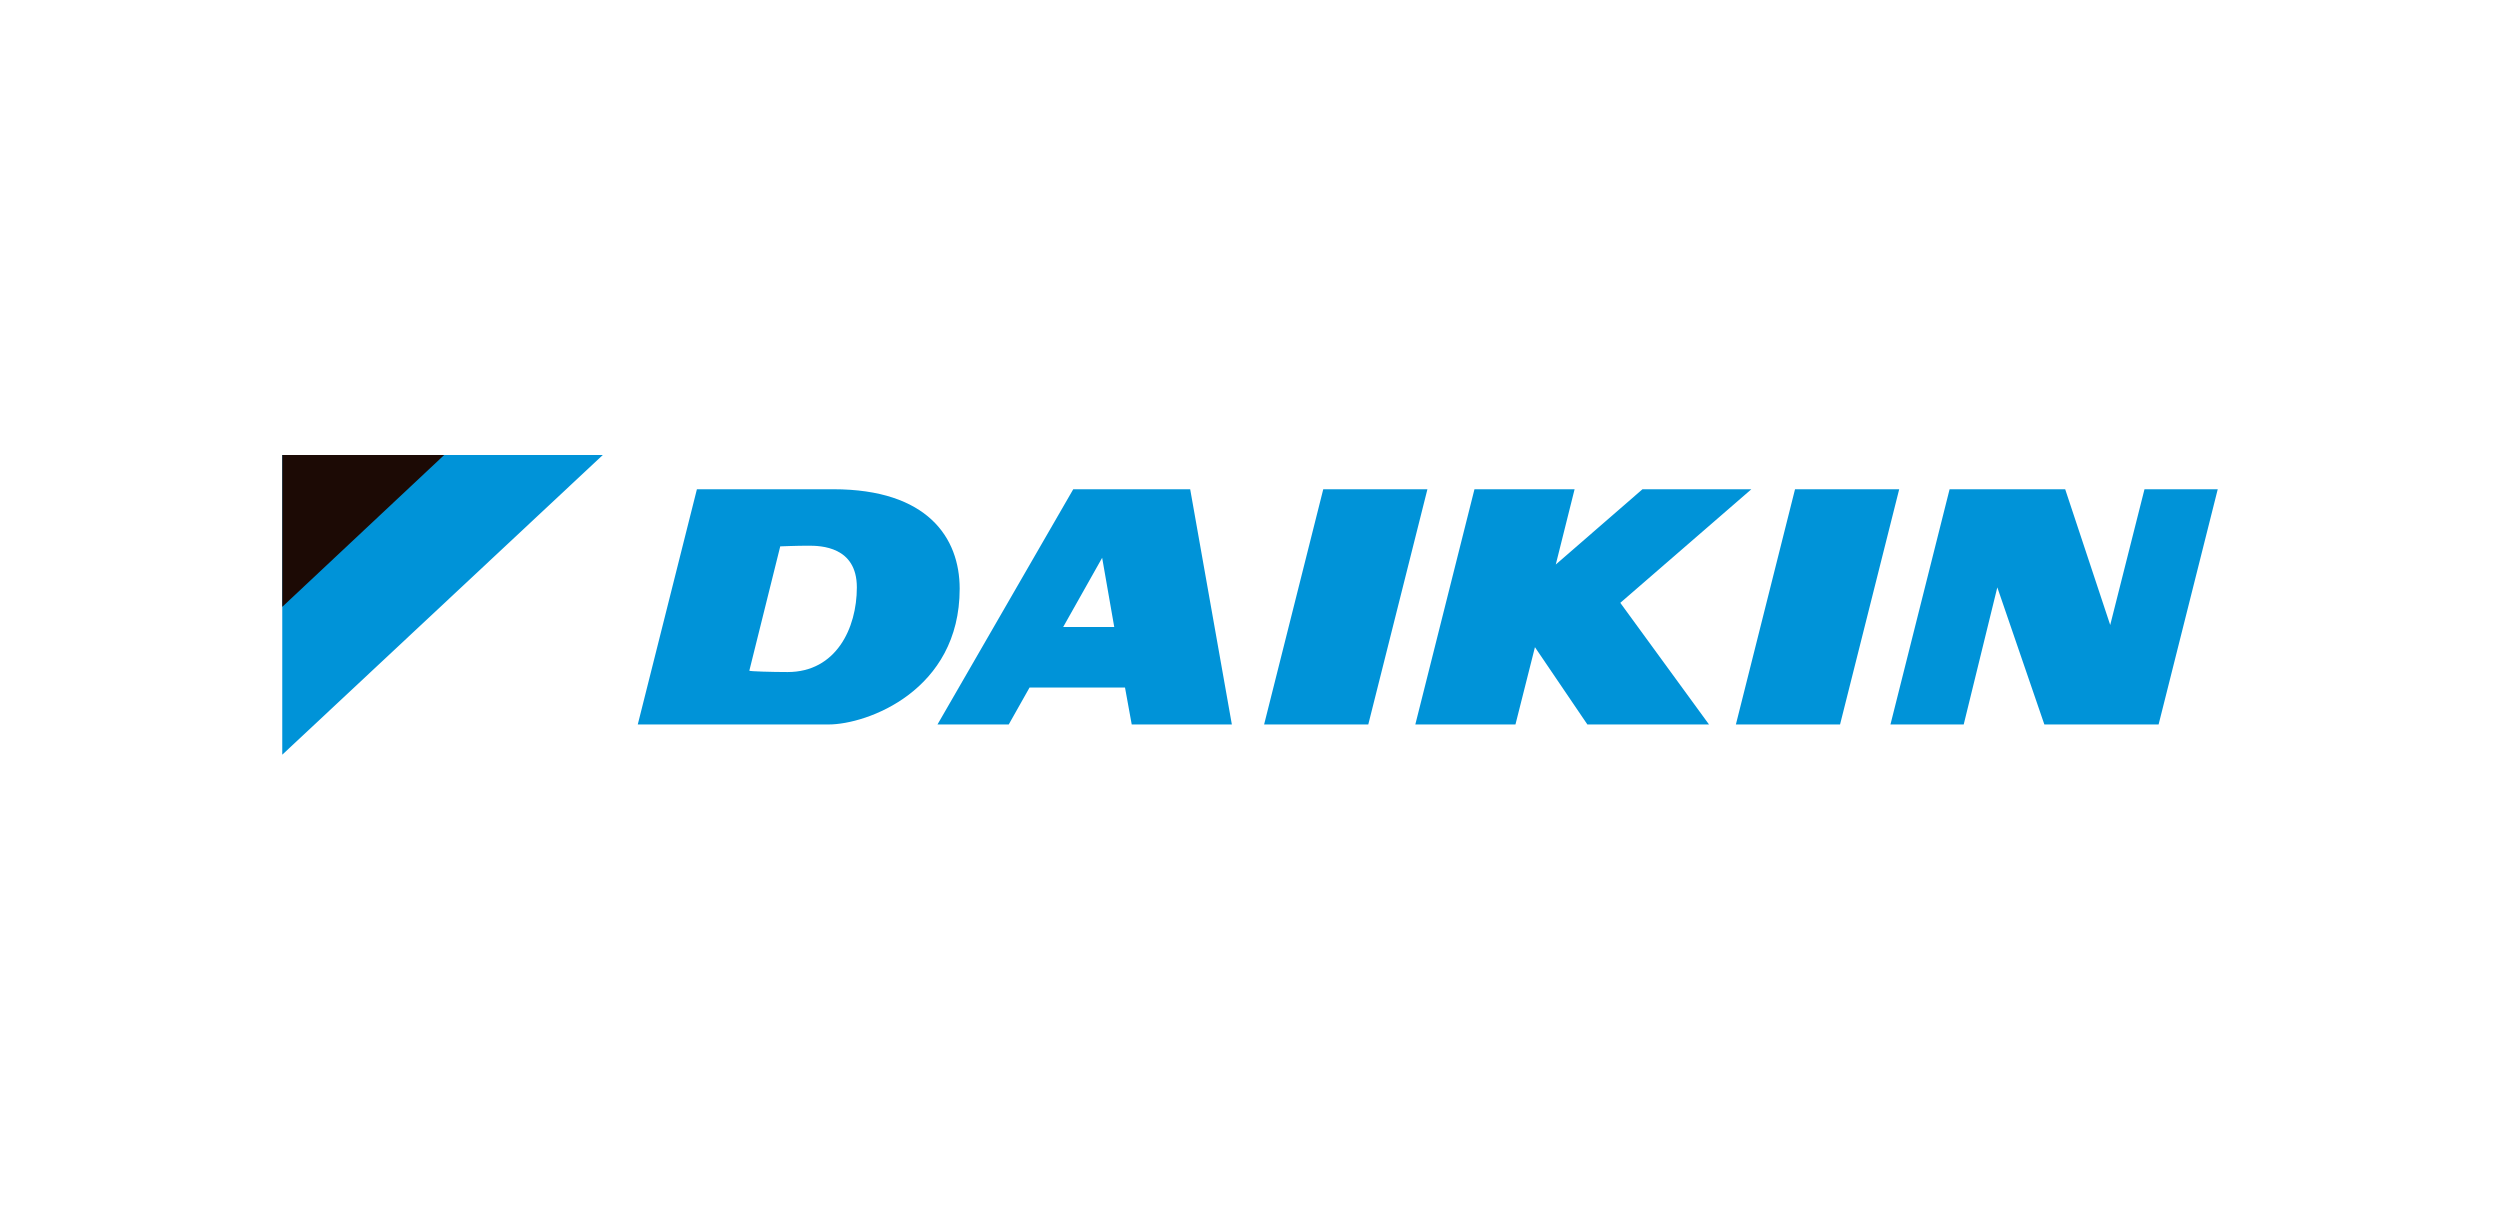 <svg xmlns="http://www.w3.org/2000/svg" xmlns:xlink="http://www.w3.org/1999/xlink" id="Capa_1" x="0px" y="0px" viewBox="0 0 372 180" style="enable-background:new 0 0 372 180;" xml:space="preserve"><style type="text/css">	.st0{fill-rule:evenodd;clip-rule:evenodd;fill:#FF1200;}	.st1{fill-rule:evenodd;clip-rule:evenodd;fill:#231F20;}	.st2{fill-rule:evenodd;clip-rule:evenodd;fill:#0F1249;}	.st3{fill-rule:evenodd;clip-rule:evenodd;fill:#FF0000;}	.st4{fill:#343536;}	.st5{fill:#FFFFFF;}	.st6{fill:#F82312;}	.st7{fill:#D65D5C;}	.st8{fill:#00447A;}	.st9{fill-rule:evenodd;clip-rule:evenodd;fill:#1E120D;}	.st10{fill-rule:evenodd;clip-rule:evenodd;fill:#DF0020;}	.st11{fill-rule:evenodd;clip-rule:evenodd;fill:#FFFFFF;}	.st12{fill:#E60346;}	.st13{fill:#D7282F;}	.st14{fill-rule:evenodd;clip-rule:evenodd;}	.st15{fill-rule:evenodd;clip-rule:evenodd;fill:#0059A3;}	.st16{fill-rule:evenodd;clip-rule:evenodd;fill:#DA0051;}	.st17{fill-rule:evenodd;clip-rule:evenodd;fill:#8A878C;}	.st18{clip-path:url(#SVGID_2_);fill:#F20005;}	.st19{fill:#F20005;}	.st20{fill:#005D80;}	.st21{fill:#FF151F;}	.st22{fill:#81C23F;}	.st23{fill-rule:evenodd;clip-rule:evenodd;fill:#0093D8;}	.st24{fill-rule:evenodd;clip-rule:evenodd;fill:#1C0A05;}</style><g>	<polygon class="st23" points="89.7,67.7 42,67.7 42,112.3 89.7,67.7 89.7,67.7  "></polygon>	<polygon class="st24" points="66.1,67.7 42,67.7 42,90.3 66.1,67.7 66.1,67.7  "></polygon>	<polygon class="st23" points="203.6,107.8 212.4,72.8 196.9,72.8 188.1,107.8 203.6,107.8 203.6,107.8  "></polygon>	<polygon class="st23" points="273.8,107.8 282.6,72.8 267.1,72.8 258.3,107.8 273.8,107.8 273.8,107.8  "></polygon>	<polygon class="st23" points="307.3,72.8 290.1,72.8 281.3,107.8 292.2,107.8 297.2,87.4 304.2,107.8 321.2,107.8 330,72.8    319.1,72.8 314,93 307.3,72.8 307.3,72.8  "></polygon>	<polygon class="st23" points="260.6,72.8 244.4,72.8 231.5,84 234.3,72.8 219.4,72.8 210.6,107.8 225.5,107.8 228.4,96.3    236.2,107.8 254.3,107.8 241.1,89.7 260.6,72.8 260.6,72.8  "></polygon>	<path class="st23" d="M142.8,87.6c0,15.2-13.8,20.2-19.5,20.2l0,0H94.9l8.8-35H124l0,0C138,72.8,142.8,80,142.8,87.6L142.8,87.6   L142.8,87.6L142.8,87.6z M117.2,100c7.2,0,10.3-6.5,10.3-12.6c0-6.1-5.4-6.2-7.2-6.2c-1.8,0-4.2,0.1-4.2,0.1l0,0l-4.6,18.5l0,0   C111.5,99.9,114.9,100,117.2,100L117.2,100L117.2,100L117.2,100z"></path>	<path class="st23" d="M159.7,72.8l-20.2,35h10.6l3.1-5.5h14.2l1,5.5h14.9l-6.2-35H159.7L159.7,72.8L159.7,72.8z M158.2,93.3L164,83   l1.8,10.3H158.2L158.2,93.3L158.2,93.3z"></path></g></svg>